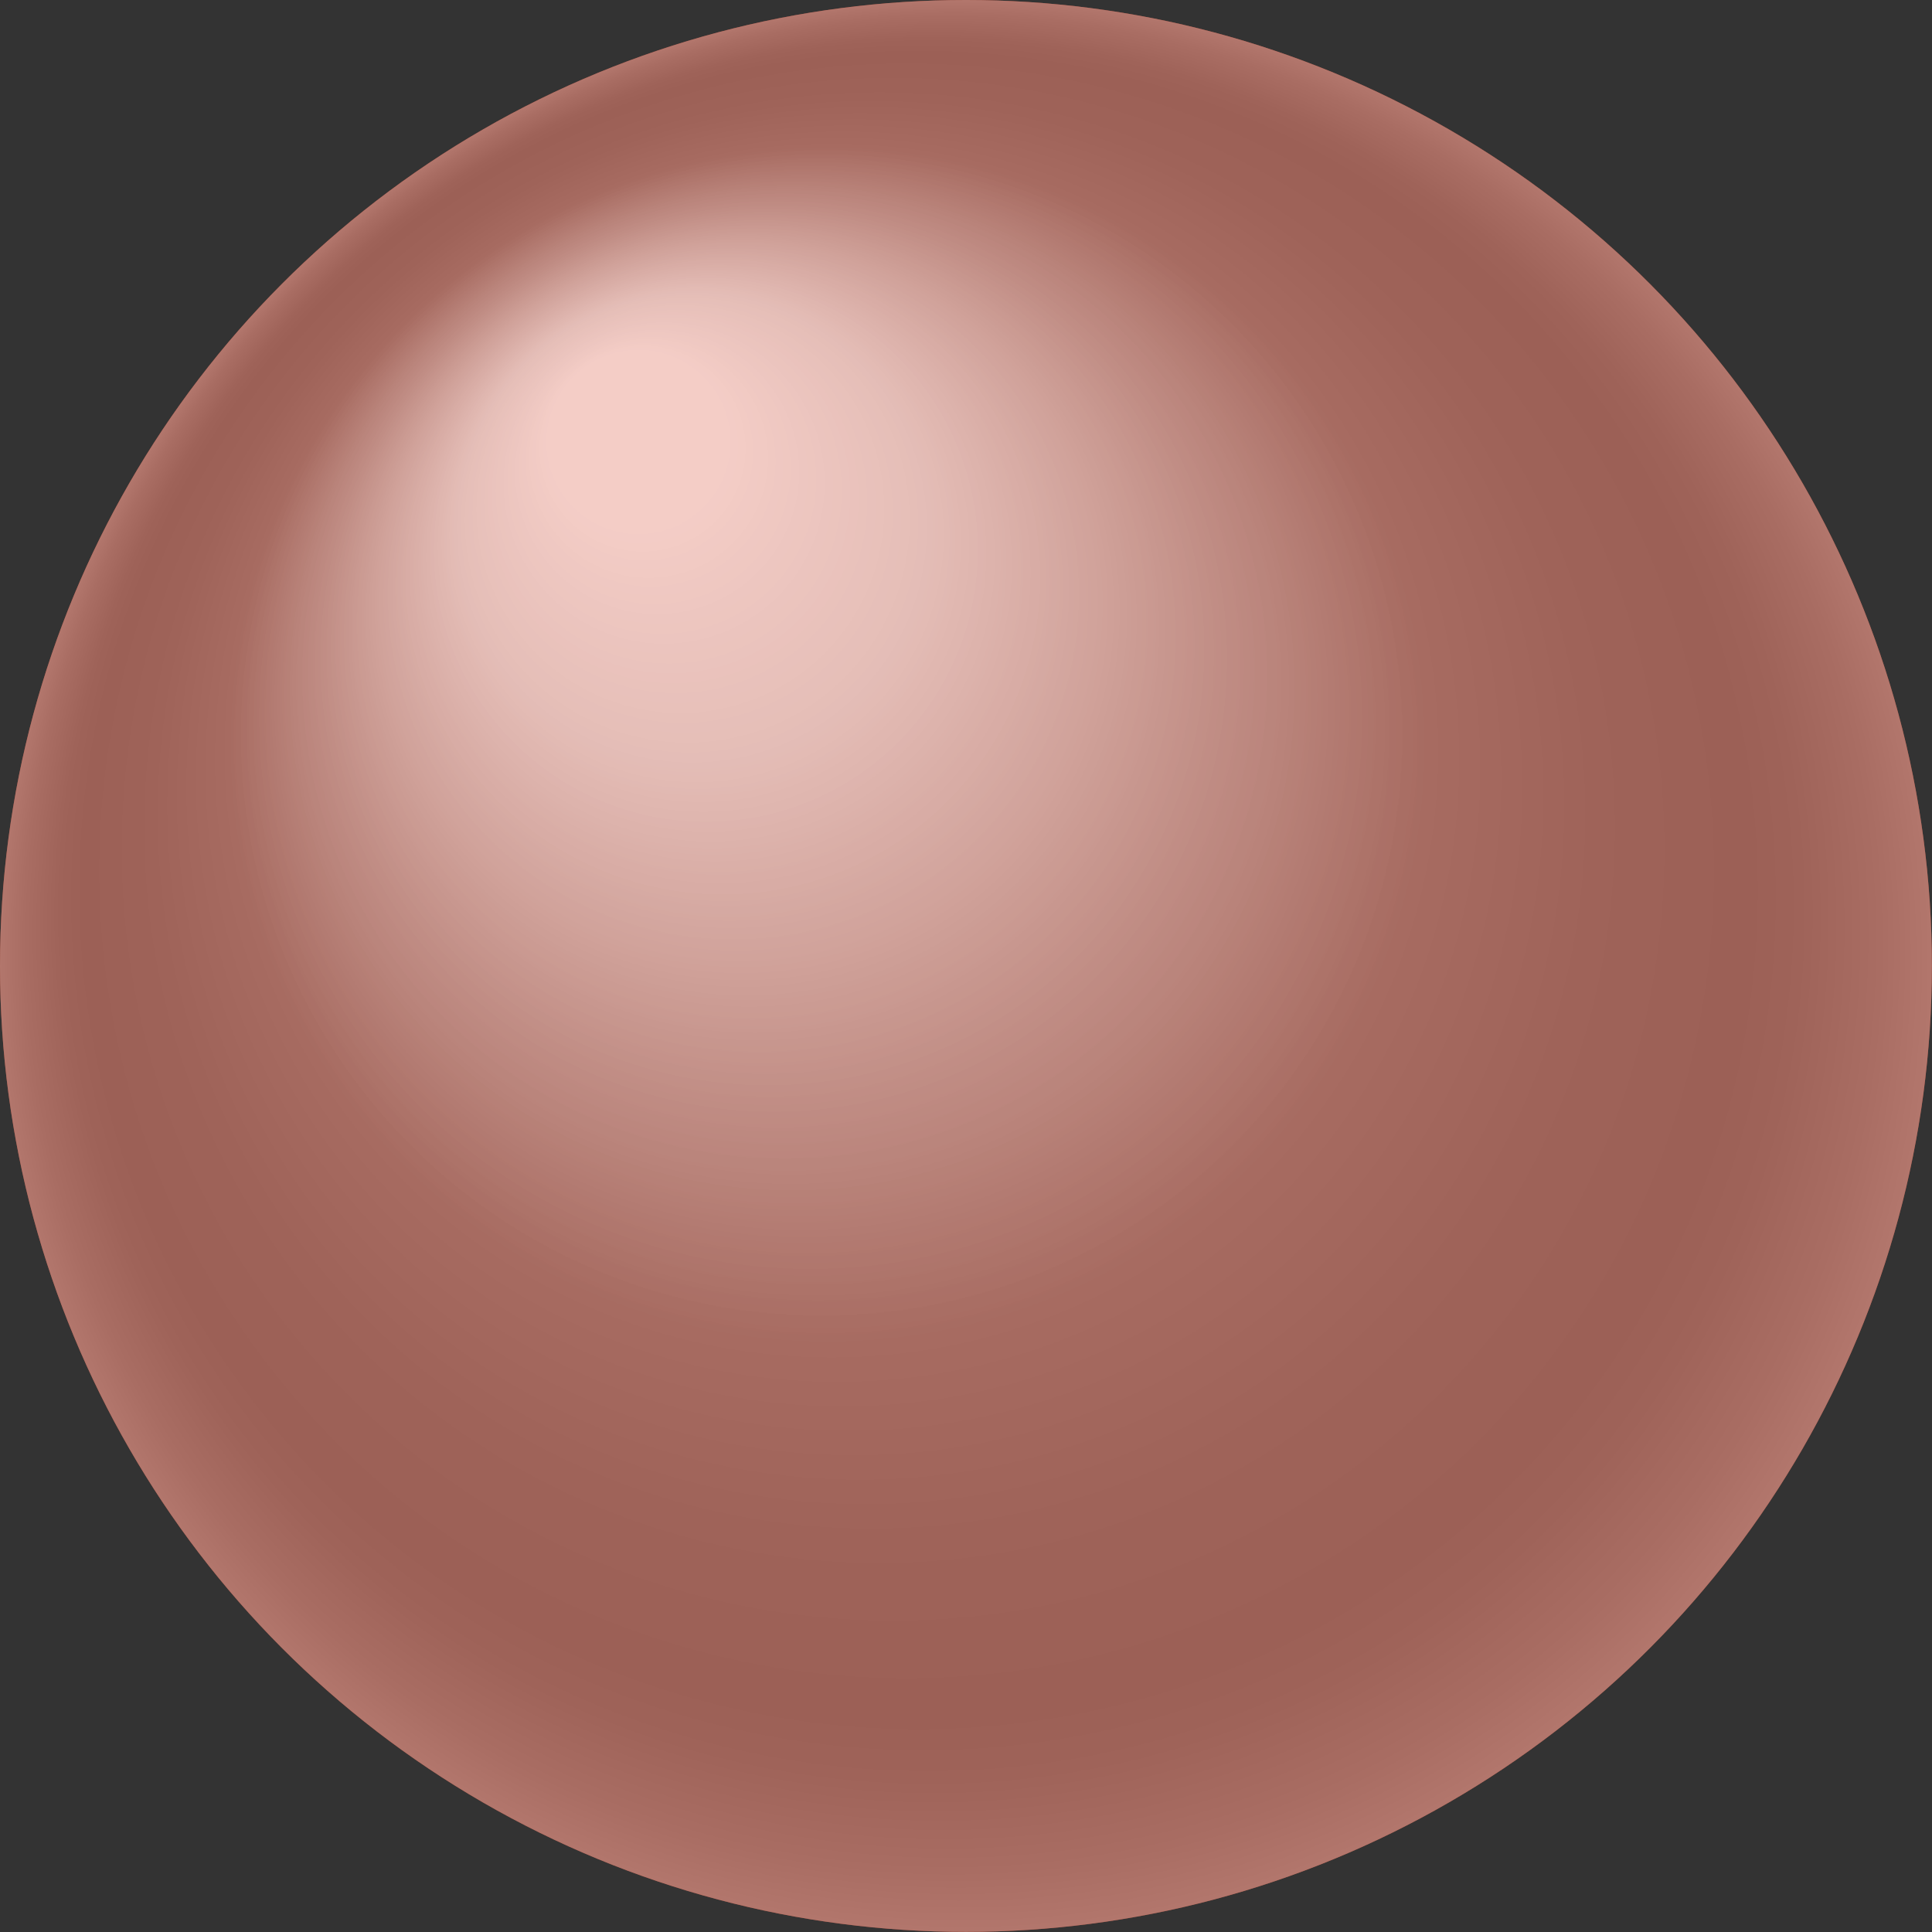 <?xml version="1.0" encoding="UTF-8"?><svg xmlns="http://www.w3.org/2000/svg" xmlns:xlink="http://www.w3.org/1999/xlink" viewBox="0 0 168.73 168.73"><rect x="0" y="0" width="168.73" height="168.73" fill="#333333" stroke="none"/><defs><style>.f{fill:#d6442b;mix-blend-mode:multiply;}.g{isolation:isolate;}.h{fill:url(#e);opacity:.35;}.i{fill:url(#d);mix-blend-mode:color-burn;opacity:.59;}</style><radialGradient id="d" cx="-4.96" cy="84.36" fx="26.67" fy="33.78" r="84.36" gradientTransform="translate(79.41) rotate(-180) scale(1 -1)" gradientUnits="userSpaceOnUse"><stop offset=".09" stop-color="#fff"/><stop offset=".14" stop-color="#f0f0f0"/><stop offset=".31" stop-color="#c3c3c3"/><stop offset=".46" stop-color="#a0a0a0"/><stop offset=".61" stop-color="#878787"/><stop offset=".75" stop-color="#787878"/><stop offset=".86" stop-color="#737373"/><stop offset=".9" stop-color="#787878"/><stop offset=".96" stop-color="#898989"/><stop offset="1" stop-color="#999"/></radialGradient><radialGradient id="e" cx="-4.96" cy="84.36" fx="26.67" fy="33.78" r="84.36" gradientTransform="translate(79.41) rotate(-180) scale(1 -1)" gradientUnits="userSpaceOnUse"><stop offset=".24" stop-color="#fff"/><stop offset=".4" stop-color="#fff" stop-opacity=".58"/><stop offset=".62" stop-color="#fff" stop-opacity="0"/></radialGradient></defs><g class="g"><g id="a"/><g id="b"><g id="c"><g><circle class="f" cx="84.36" cy="84.36" r="84.36"/><g><circle class="i" cx="84.36" cy="84.36" r="84.36"/><circle class="h" cx="84.36" cy="84.36" r="84.36"/></g></g></g></g></g></svg>